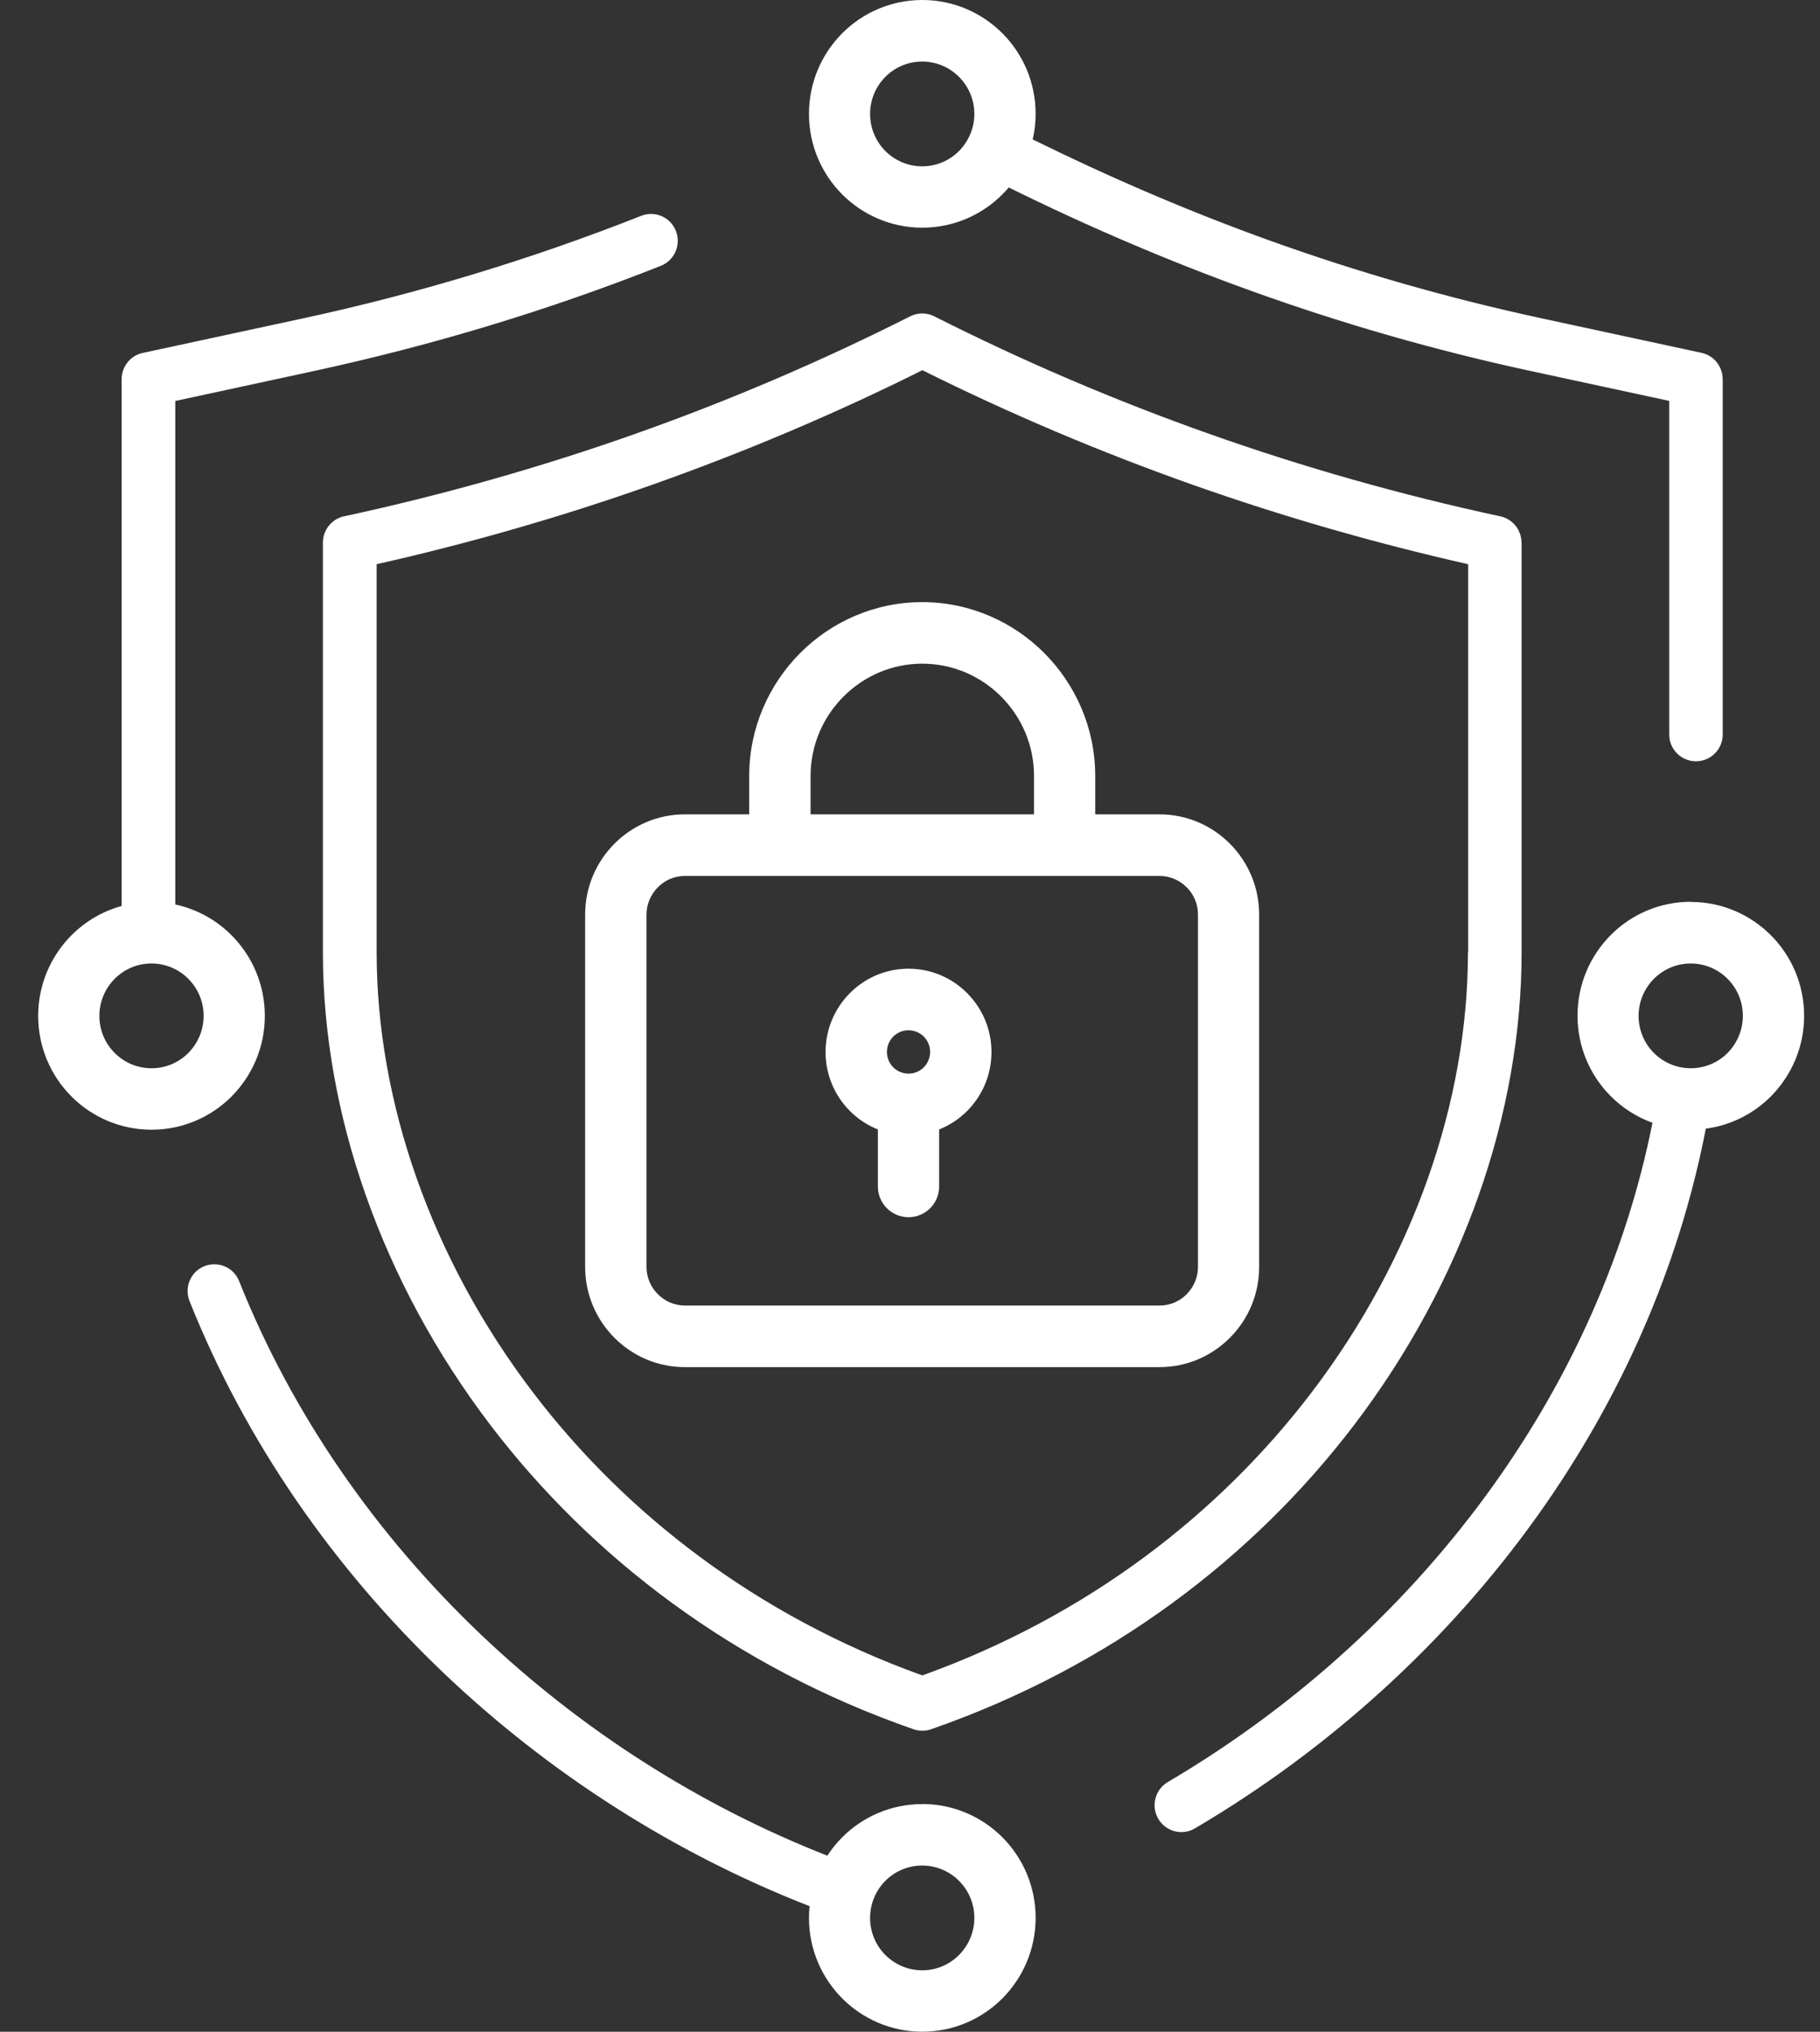 <svg width="43" height="48" viewBox="0 0 43 48" fill="none" xmlns="http://www.w3.org/2000/svg">
<rect x="0" y="0" width="43" height="48" fill="#333333" stroke="none"/>
<g clip-path="url(#clip0_4024_2625)">
<path fill-rule="evenodd" clip-rule="evenodd" d="M27.398 20.694H16.181C15.932 20.694 15.706 20.796 15.543 20.962C15.379 21.127 15.275 21.354 15.275 21.604V29.933C15.275 30.183 15.377 30.41 15.543 30.575C15.707 30.739 15.932 30.843 16.181 30.843H27.398C27.647 30.843 27.873 30.741 28.037 30.575C28.2 30.41 28.304 30.183 28.304 29.933V21.604C28.304 21.354 28.203 21.127 28.037 20.962C27.873 20.798 27.647 20.694 27.398 20.694ZM24.43 19.239V18.331C24.43 17.602 24.134 16.939 23.655 16.458C23.176 15.977 22.517 15.679 21.791 15.679C21.065 15.679 20.405 15.977 19.927 16.458C19.448 16.939 19.151 17.602 19.151 18.331V19.239H24.43ZM17.701 19.239V18.331C17.701 17.202 18.162 16.175 18.902 15.431C19.642 14.687 20.665 14.225 21.788 14.225C22.913 14.225 23.935 14.687 24.675 15.431C25.415 16.175 25.876 17.202 25.876 18.331V19.239H27.396C28.045 19.239 28.632 19.504 29.059 19.933C29.486 20.362 29.749 20.952 29.749 21.604V29.933C29.749 30.585 29.486 31.175 29.059 31.604C28.632 32.033 28.045 32.298 27.396 32.298H16.179C15.532 32.298 14.943 32.033 14.516 31.604C14.089 31.175 13.825 30.585 13.825 29.933V21.604C13.825 20.954 14.089 20.362 14.516 19.933C14.943 19.504 15.53 19.239 16.179 19.239H17.701ZM21.826 24.489C21.919 24.583 21.975 24.71 21.975 24.852C21.975 24.994 21.917 25.123 21.826 25.215C21.733 25.308 21.606 25.364 21.465 25.364C21.324 25.364 21.195 25.306 21.104 25.215C21.011 25.121 20.955 24.994 20.955 24.852C20.955 24.71 21.013 24.581 21.104 24.489C21.198 24.396 21.324 24.34 21.465 24.34C21.606 24.34 21.735 24.398 21.826 24.489ZM21.465 22.885C22.006 22.885 22.496 23.106 22.85 23.462C23.205 23.819 23.425 24.31 23.425 24.854C23.425 25.398 23.205 25.89 22.85 26.246C22.664 26.433 22.44 26.583 22.189 26.683V28.029C22.189 28.431 21.865 28.756 21.465 28.756C21.065 28.756 20.741 28.431 20.741 28.029V26.683C20.49 26.583 20.266 26.433 20.08 26.246C19.725 25.89 19.505 25.398 19.505 24.854C19.505 24.31 19.725 23.819 20.08 23.462C20.434 23.106 20.924 22.885 21.465 22.885ZM34.682 22.502C34.682 26.017 33.397 29.733 30.985 32.9C28.802 35.764 25.699 38.177 21.791 39.581C17.882 38.175 14.777 35.764 12.596 32.9C10.182 29.733 8.899 26.015 8.899 22.502V13.329C11.12 12.829 13.291 12.202 15.404 11.454C17.606 10.675 19.738 9.771 21.793 8.746C23.846 9.769 25.98 10.675 28.182 11.454C30.295 12.2 32.466 12.827 34.687 13.329V22.502H34.682ZM35.95 12.819V22.502C35.95 26.285 34.572 30.279 31.989 33.67C29.627 36.77 26.253 39.371 21.996 40.854C21.855 40.902 21.712 40.898 21.581 40.852C17.324 39.371 13.952 36.769 11.59 33.671C9.006 30.279 7.629 26.285 7.629 22.502V12.819C7.629 12.5 7.864 12.236 8.167 12.19C10.504 11.683 12.78 11.037 14.985 10.258C17.231 9.465 19.408 8.531 21.505 7.473C21.691 7.379 21.901 7.385 22.073 7.473C24.169 8.531 26.346 9.465 28.592 10.258C30.807 11.042 33.096 11.692 35.446 12.198C35.744 12.261 35.947 12.525 35.947 12.819L35.95 12.819ZM22.659 1.817C22.437 1.594 22.128 1.454 21.788 1.454C21.448 1.454 21.141 1.592 20.917 1.817C20.695 2.04 20.557 2.35 20.557 2.692C20.557 3.033 20.694 3.342 20.917 3.567C21.139 3.79 21.448 3.929 21.788 3.929C22.128 3.929 22.435 3.792 22.659 3.567C22.881 3.342 23.02 3.033 23.02 2.692C23.02 2.35 22.883 2.042 22.659 1.817ZM21.79 0C22.531 0 23.198 0.302 23.684 0.788C24.169 1.275 24.468 1.948 24.468 2.69C24.468 2.898 24.445 3.1 24.399 3.294C26.251 4.206 28.103 5 29.988 5.679C32.068 6.427 34.203 7.042 36.443 7.525L40.198 8.335C40.497 8.398 40.7 8.662 40.7 8.956H40.702V17.35C40.702 17.702 40.418 17.985 40.07 17.985C39.719 17.985 39.437 17.7 39.437 17.35V9.471L36.184 8.769C33.901 8.277 31.711 7.646 29.564 6.873C27.621 6.173 25.722 5.361 23.833 4.429C23.785 4.486 23.735 4.54 23.683 4.592C23.198 5.079 22.528 5.379 21.79 5.379C21.05 5.379 20.382 5.077 19.897 4.592C19.412 4.104 19.113 3.431 19.113 2.69C19.113 1.946 19.413 1.275 19.897 0.788C20.382 0.3 21.052 0 21.79 0ZM22.659 44.435C22.437 44.212 22.128 44.073 21.788 44.073C21.448 44.073 21.141 44.21 20.917 44.435C20.695 44.658 20.557 44.968 20.557 45.31C20.557 45.652 20.694 45.96 20.917 46.185C21.139 46.408 21.448 46.548 21.788 46.548C22.128 46.548 22.435 46.41 22.659 46.185C22.881 45.962 23.02 45.652 23.02 45.31C23.02 44.968 22.883 44.66 22.659 44.435ZM21.79 42.619C22.531 42.619 23.198 42.921 23.684 43.406C24.169 43.894 24.468 44.566 24.468 45.308C24.468 46.052 24.167 46.723 23.684 47.21C23.198 47.698 22.529 47.998 21.79 47.998C21.05 47.998 20.382 47.696 19.897 47.21C19.412 46.723 19.113 46.05 19.113 45.308C19.113 45.214 19.117 45.123 19.128 45.033C15.92 43.781 12.969 41.892 10.489 39.531C7.889 37.056 5.803 34.06 4.478 30.738C4.347 30.413 4.505 30.042 4.828 29.913C5.151 29.784 5.521 29.94 5.649 30.265C6.906 33.417 8.886 36.258 11.358 38.612C13.712 40.852 16.509 42.648 19.547 43.84C19.649 43.683 19.765 43.54 19.896 43.408C20.381 42.921 21.051 42.621 21.789 42.621L21.79 42.619ZM40.817 23.125C40.595 22.902 40.286 22.762 39.946 22.762C39.606 22.762 39.299 22.9 39.075 23.125C38.853 23.35 38.714 23.658 38.714 24C38.714 24.341 38.851 24.65 39.075 24.875C39.297 25.098 39.606 25.237 39.946 25.237C40.286 25.237 40.593 25.1 40.817 24.875C41.038 24.652 41.177 24.341 41.177 24C41.177 23.658 41.041 23.35 40.817 23.125ZM39.948 21.308C40.688 21.308 41.356 21.61 41.841 22.096C42.326 22.583 42.625 23.256 42.625 23.998C42.625 24.741 42.324 25.412 41.841 25.9C41.435 26.308 40.9 26.585 40.302 26.664C39.66 29.981 38.272 33.073 36.34 35.789C34.21 38.781 31.419 41.318 28.23 43.196C27.929 43.373 27.541 43.27 27.365 42.968C27.189 42.666 27.29 42.277 27.591 42.1C30.629 40.312 33.285 37.898 35.311 35.05C37.122 32.504 38.426 29.616 39.042 26.525C38.666 26.389 38.331 26.173 38.055 25.896C37.569 25.408 37.271 24.735 37.271 23.994C37.271 23.25 37.572 22.579 38.055 22.091C38.54 21.604 39.21 21.304 39.948 21.304L39.948 21.308ZM4.45 23.125C4.229 22.902 3.92 22.762 3.58 22.762C3.239 22.762 2.932 22.9 2.709 23.125C2.487 23.348 2.348 23.658 2.348 24C2.348 24.341 2.485 24.65 2.709 24.875C2.93 25.098 3.239 25.237 3.58 25.237C3.92 25.237 4.227 25.1 4.45 24.875C4.672 24.65 4.811 24.341 4.811 24C4.811 23.658 4.674 23.35 4.45 23.125ZM4.141 21.368C4.656 21.479 5.116 21.737 5.473 22.098C5.958 22.585 6.257 23.258 6.257 24C6.257 24.743 5.956 25.414 5.473 25.902C4.988 26.389 4.318 26.689 3.579 26.689C2.839 26.689 2.171 26.387 1.686 25.902C1.201 25.414 0.902 24.741 0.902 24C0.902 23.256 1.203 22.585 1.686 22.098C2.012 21.77 2.418 21.529 2.874 21.404V8.958C2.874 8.639 3.109 8.375 3.414 8.329L7.134 7.527C8.5 7.233 9.857 6.881 11.198 6.475C12.536 6.07 13.855 5.61 15.151 5.098C15.476 4.97 15.843 5.131 15.97 5.458C16.096 5.785 15.937 6.154 15.611 6.281C14.28 6.808 12.928 7.279 11.559 7.693C10.19 8.108 8.801 8.466 7.395 8.77L4.141 9.473V21.371L4.141 21.368Z" fill="white"/>
</g>
<defs>
<clipPath id="clip0_4024_2625">
<rect width="43" height="48" fill="white"/>
</clipPath>
</defs>
</svg>
